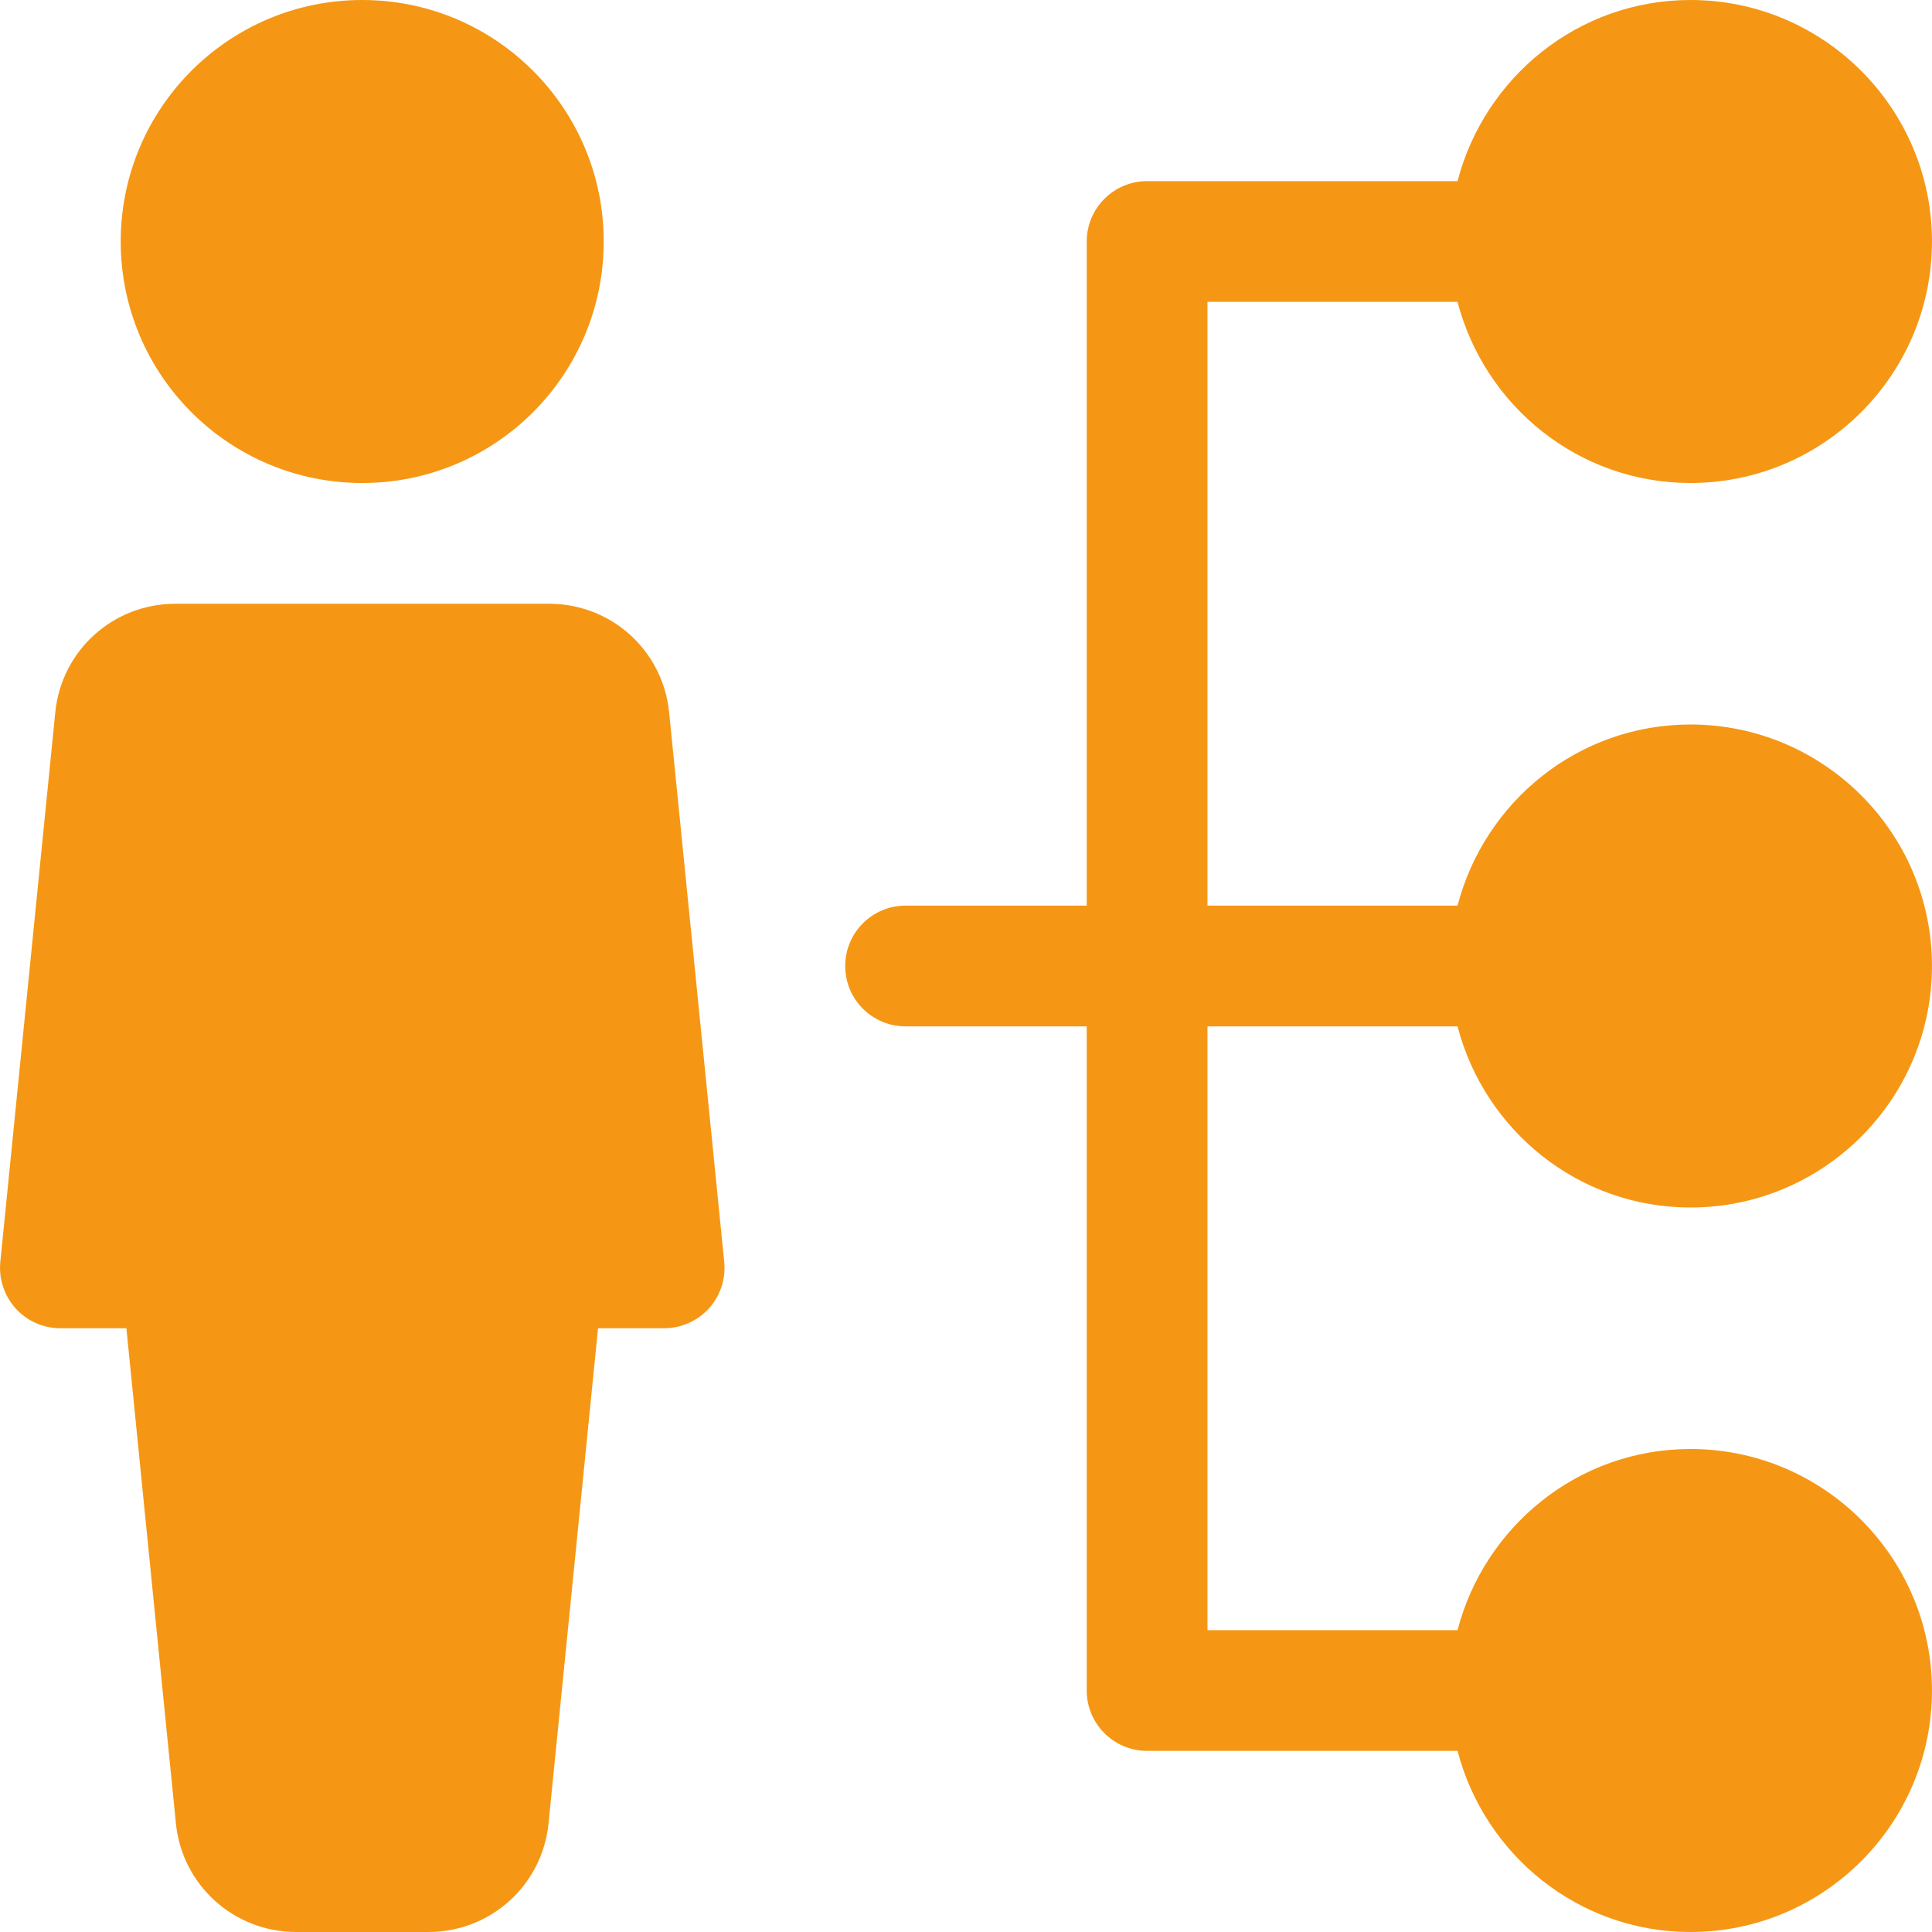 <?xml version="1.0" encoding="UTF-8"?> <svg xmlns="http://www.w3.org/2000/svg" width="512" height="512" viewBox="0 0 512 512" fill="none"><g clip-path="url(#clip0_2939_19)"><path d="M95.991 128C131.337 128 159.991 99.346 159.991 64C159.991 28.654 131.337 0 95.991 0C60.645 0 31.991 28.654 31.991 64C31.991 99.346 60.645 128 95.991 128Z" fill="#F59714"></path><path d="M191.927 334.4L177.335 188.832C175.704 172.384 162.007 160 145.496 160H46.487C29.975 160 16.279 172.384 14.647 188.8L0.087 334.4C-0.361 338.912 1.111 343.36 4.151 346.752C7.16 350.08 11.479 352 15.991 352H33.495L46.615 483.2C48.247 499.584 61.975 512 78.487 512H113.527C130.039 512 143.735 499.584 145.367 483.2L158.487 352H175.991C180.503 352 184.823 350.08 187.863 346.752C190.903 343.392 192.375 338.912 191.927 334.4Z" fill="#F59714"></path><path d="M386.264 272C393.432 299.52 418.264 320 447.992 320C483.288 320 511.992 291.296 511.992 256C511.992 220.704 483.288 192 447.992 192C418.264 192 393.432 212.448 386.264 240H319.992V80H386.264C393.432 107.52 418.264 128 447.992 128C483.288 128 511.992 99.296 511.992 64C511.992 28.704 483.288 0 447.992 0C418.264 0 393.432 20.48 386.264 48H303.992C295.16 48 287.992 55.168 287.992 64V240H239.992C231.16 240 223.992 247.136 223.992 256C223.992 264.864 231.16 272 239.992 272H287.992V448C287.992 456.832 295.16 464 303.992 464H386.264C393.432 491.52 418.264 512 447.992 512C483.288 512 511.992 483.296 511.992 448C511.992 412.704 483.288 384 447.992 384C418.264 384 393.432 404.48 386.264 432H319.992V272H386.264Z" fill="#F59714"></path></g><defs><clipPath id="clip0_2939_19"><rect width="512" height="512" fill="white"></rect></clipPath></defs></svg> 